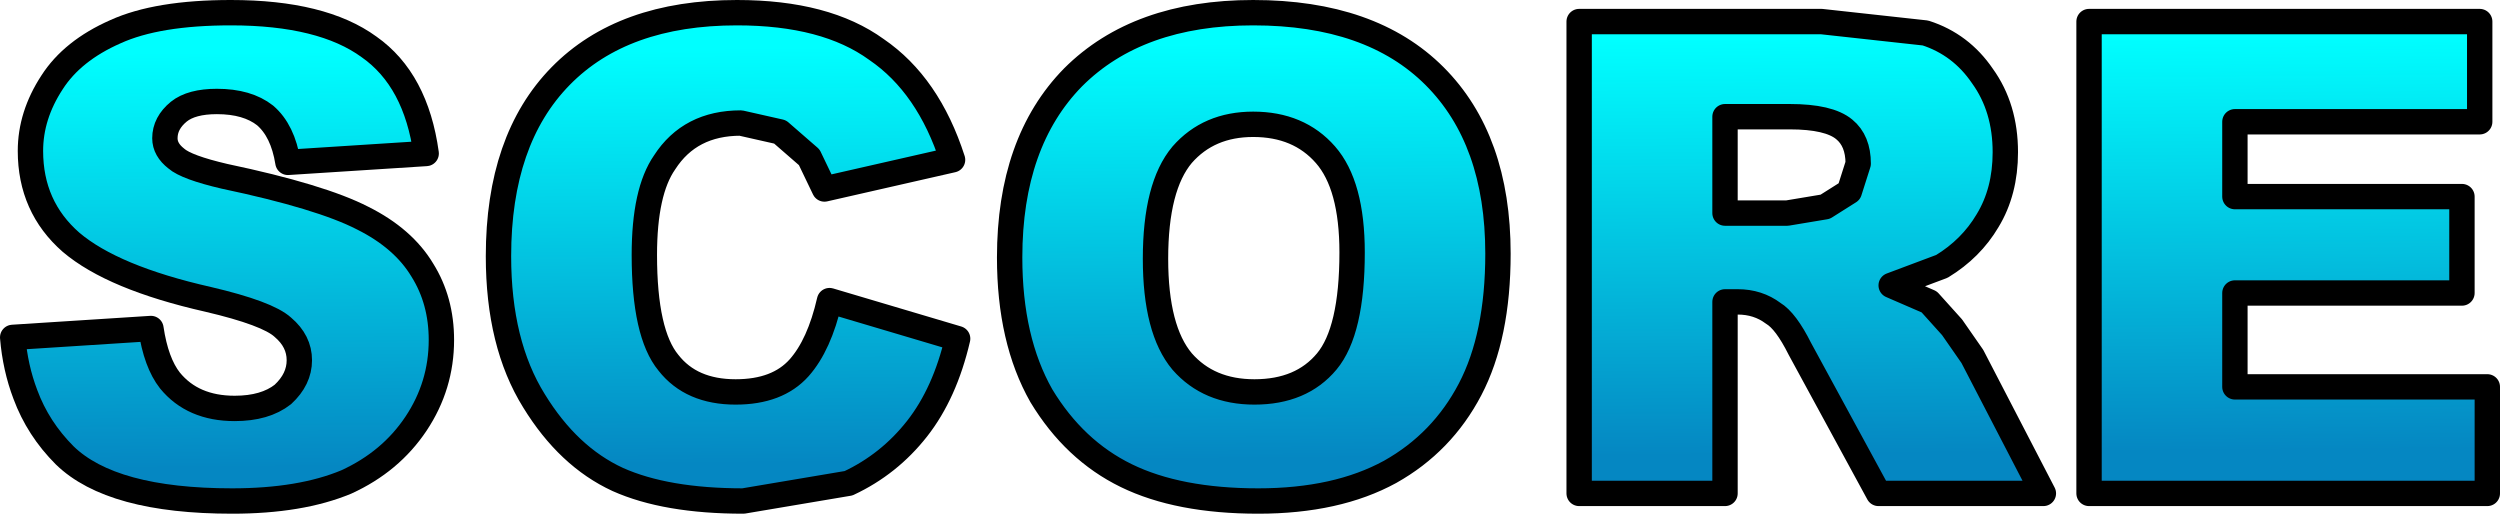 <?xml version="1.0" encoding="UTF-8" standalone="no"?>
<svg xmlns:xlink="http://www.w3.org/1999/xlink" height="20.25px" width="98.55px" xmlns="http://www.w3.org/2000/svg">
  <g transform="matrix(1.0, 0.0, 0.0, 1.0, -2.4, -11.15)">
    <path d="M100.15 12.0 L100.15 15.95 90.5 15.95 90.5 18.9 99.45 18.9 99.45 22.7 90.5 22.7 90.5 26.4 100.45 26.4 100.45 30.6 84.75 30.6 84.75 12.0 100.15 12.0 M70.4 19.55 L72.85 19.55 74.35 19.3 75.3 18.7 75.65 17.6 Q75.65 16.7 75.1 16.25 74.5 15.75 72.95 15.75 L70.4 15.75 70.4 19.55 M80.55 14.15 Q81.45 15.4 81.45 17.15 81.45 18.7 80.75 19.85 80.1 20.95 78.95 21.65 L76.95 22.4 78.45 23.05 79.35 24.05 80.15 25.2 82.95 30.6 76.45 30.6 73.35 24.9 Q72.8 23.8 72.3 23.5 71.7 23.05 70.9 23.05 L70.4 23.05 70.4 30.6 64.65 30.6 64.65 12.0 74.2 12.0 78.3 12.45 Q79.7 12.9 80.55 14.15 M54.65 17.25 Q53.6 16.05 51.8 16.05 50.05 16.05 49.0 17.25 47.95 18.5 47.95 21.35 47.95 24.15 49.0 25.4 50.05 26.6 51.85 26.6 53.7 26.6 54.7 25.4 55.7 24.2 55.7 21.1 55.7 18.45 54.65 17.25 M58.95 14.15 Q61.45 16.65 61.45 21.15 61.45 24.4 60.35 26.5 59.25 28.6 57.2 29.75 55.1 30.9 52.0 30.9 48.85 30.9 46.8 29.9 44.75 28.9 43.45 26.75 42.2 24.55 42.2 21.3 42.2 16.75 44.7 14.2 47.25 11.65 51.8 11.65 56.45 11.65 58.95 14.15 M27.8 21.2 Q27.8 24.3 28.75 25.45 29.65 26.6 31.4 26.6 33.05 26.6 33.9 25.65 34.7 24.75 35.1 23.0 L40.15 24.5 Q39.65 26.65 38.55 28.05 37.45 29.45 35.85 30.2 L31.7 30.9 Q28.65 30.9 26.75 30.05 24.8 29.15 23.45 26.95 22.05 24.7 22.05 21.25 22.05 16.65 24.5 14.15 26.95 11.65 31.45 11.65 34.95 11.65 36.95 13.1 39.0 14.5 39.95 17.45 L34.9 18.6 34.3 17.35 33.15 16.35 31.6 16.0 Q29.6 16.0 28.6 17.55 27.8 18.7 27.8 21.2 M8.35 24.1 Q8.55 25.45 9.1 26.15 10.0 27.25 11.65 27.25 12.85 27.25 13.55 26.7 14.2 26.1 14.2 25.35 14.2 24.6 13.55 24.05 12.95 23.5 10.6 22.95 6.85 22.1 5.2 20.7 3.6 19.3 3.6 17.1 3.6 15.7 4.45 14.4 5.25 13.15 6.95 12.4 8.6 11.65 11.5 11.65 15.1 11.65 16.95 13.0 18.8 14.3 19.2 17.2 L13.75 17.55 Q13.55 16.3 12.85 15.7 12.15 15.15 10.95 15.15 9.95 15.15 9.45 15.55 8.9 16.0 8.9 16.6 8.9 17.05 9.35 17.4 9.75 17.75 11.25 18.1 15.05 18.9 16.7 19.75 18.3 20.55 19.05 21.8 19.8 23.0 19.8 24.55 19.8 26.35 18.8 27.85 17.8 29.35 16.05 30.15 14.25 30.9 11.55 30.9 6.8 30.9 4.95 29.1 3.9 28.05 3.4 26.7 3.0 25.65 2.9 24.45 L8.35 24.1" fill="url(#gradient0)" fill-rule="evenodd" stroke="none"/>
    <path d="M8.35 24.1 Q8.55 25.45 9.1 26.15 10.0 27.25 11.65 27.25 12.85 27.25 13.55 26.7 14.2 26.1 14.2 25.35 14.2 24.6 13.55 24.05 12.95 23.5 10.6 22.95 6.85 22.1 5.2 20.7 3.6 19.3 3.6 17.1 3.6 15.7 4.45 14.4 5.25 13.15 6.95 12.4 8.6 11.65 11.5 11.65 15.1 11.65 16.95 13.0 18.8 14.3 19.2 17.2 L13.75 17.55 Q13.55 16.3 12.85 15.7 12.15 15.15 10.95 15.15 9.95 15.15 9.45 15.55 8.9 16.0 8.9 16.6 8.9 17.05 9.35 17.4 9.75 17.75 11.25 18.1 15.05 18.9 16.7 19.75 18.3 20.55 19.05 21.8 19.8 23.0 19.8 24.55 19.8 26.35 18.8 27.85 17.8 29.35 16.05 30.15 14.25 30.9 11.55 30.9 6.8 30.9 4.95 29.1 3.9 28.05 3.4 26.7 3.0 25.65 2.9 24.45 L8.35 24.1" fill="none" stroke="#000000" stroke-linecap="round" stroke-linejoin="round" stroke-width="1.0"/>
    <path d="M100.15 12.0 L100.15 15.95 90.5 15.95 90.5 18.9 99.45 18.9 99.45 22.7 90.5 22.7 90.5 26.4 100.45 26.4 100.45 30.6 84.75 30.6 84.75 12.0 100.15 12.0 M70.4 19.55 L72.85 19.55 74.35 19.3 75.3 18.7 75.65 17.6 Q75.65 16.7 75.1 16.25 74.5 15.75 72.95 15.75 L70.4 15.75 70.4 19.55 M80.55 14.15 Q81.45 15.4 81.45 17.15 81.45 18.7 80.75 19.85 80.1 20.95 78.95 21.65 L76.95 22.4 78.45 23.05 79.35 24.05 80.15 25.2 82.95 30.6 76.45 30.6 73.35 24.9 Q72.8 23.8 72.3 23.5 71.7 23.05 70.9 23.05 L70.4 23.05 70.4 30.6 64.65 30.6 64.65 12.0 74.2 12.0 78.3 12.45 Q79.7 12.9 80.55 14.15 M54.65 17.25 Q53.6 16.05 51.8 16.05 50.05 16.05 49.0 17.25 47.95 18.5 47.95 21.35 47.95 24.15 49.0 25.4 50.05 26.6 51.85 26.6 53.7 26.6 54.7 25.4 55.7 24.2 55.7 21.1 55.7 18.45 54.65 17.25 M58.95 14.15 Q61.45 16.65 61.45 21.15 61.45 24.4 60.35 26.5 59.25 28.6 57.2 29.75 55.1 30.9 52.0 30.9 48.85 30.9 46.8 29.9 44.75 28.9 43.45 26.75 42.2 24.55 42.2 21.3 42.2 16.75 44.7 14.2 47.25 11.65 51.8 11.65 56.45 11.65 58.95 14.15 M27.8 21.2 Q27.8 24.3 28.75 25.45 29.65 26.6 31.4 26.6 33.05 26.6 33.9 25.65 34.7 24.75 35.1 23.0 L40.15 24.5 Q39.65 26.65 38.55 28.05 37.45 29.45 35.85 30.2 L31.7 30.9 Q28.65 30.9 26.75 30.05 24.8 29.15 23.45 26.95 22.05 24.7 22.05 21.25 22.05 16.65 24.5 14.15 26.95 11.65 31.45 11.65 34.95 11.65 36.95 13.1 39.0 14.5 39.95 17.45 L34.9 18.6 34.3 17.35 33.15 16.35 31.6 16.0 Q29.6 16.0 28.6 17.55 27.8 18.7 27.8 21.2" fill="none" stroke="#000000" stroke-linecap="round" stroke-linejoin="round" stroke-width="1.0"/>
  </g>
  <defs>
    <linearGradient gradientTransform="matrix(1.0E-4, 0.01, -0.059, 5.0E-4, 51.65, 21.05)" gradientUnits="userSpaceOnUse" id="gradient0" spreadMethod="pad" x1="-819.2" x2="819.2">
      <stop offset="0.0" stop-color="#00ffff"/>
      <stop offset="1.0" stop-color="#0587c2"/>
    </linearGradient>
  </defs>
</svg>
